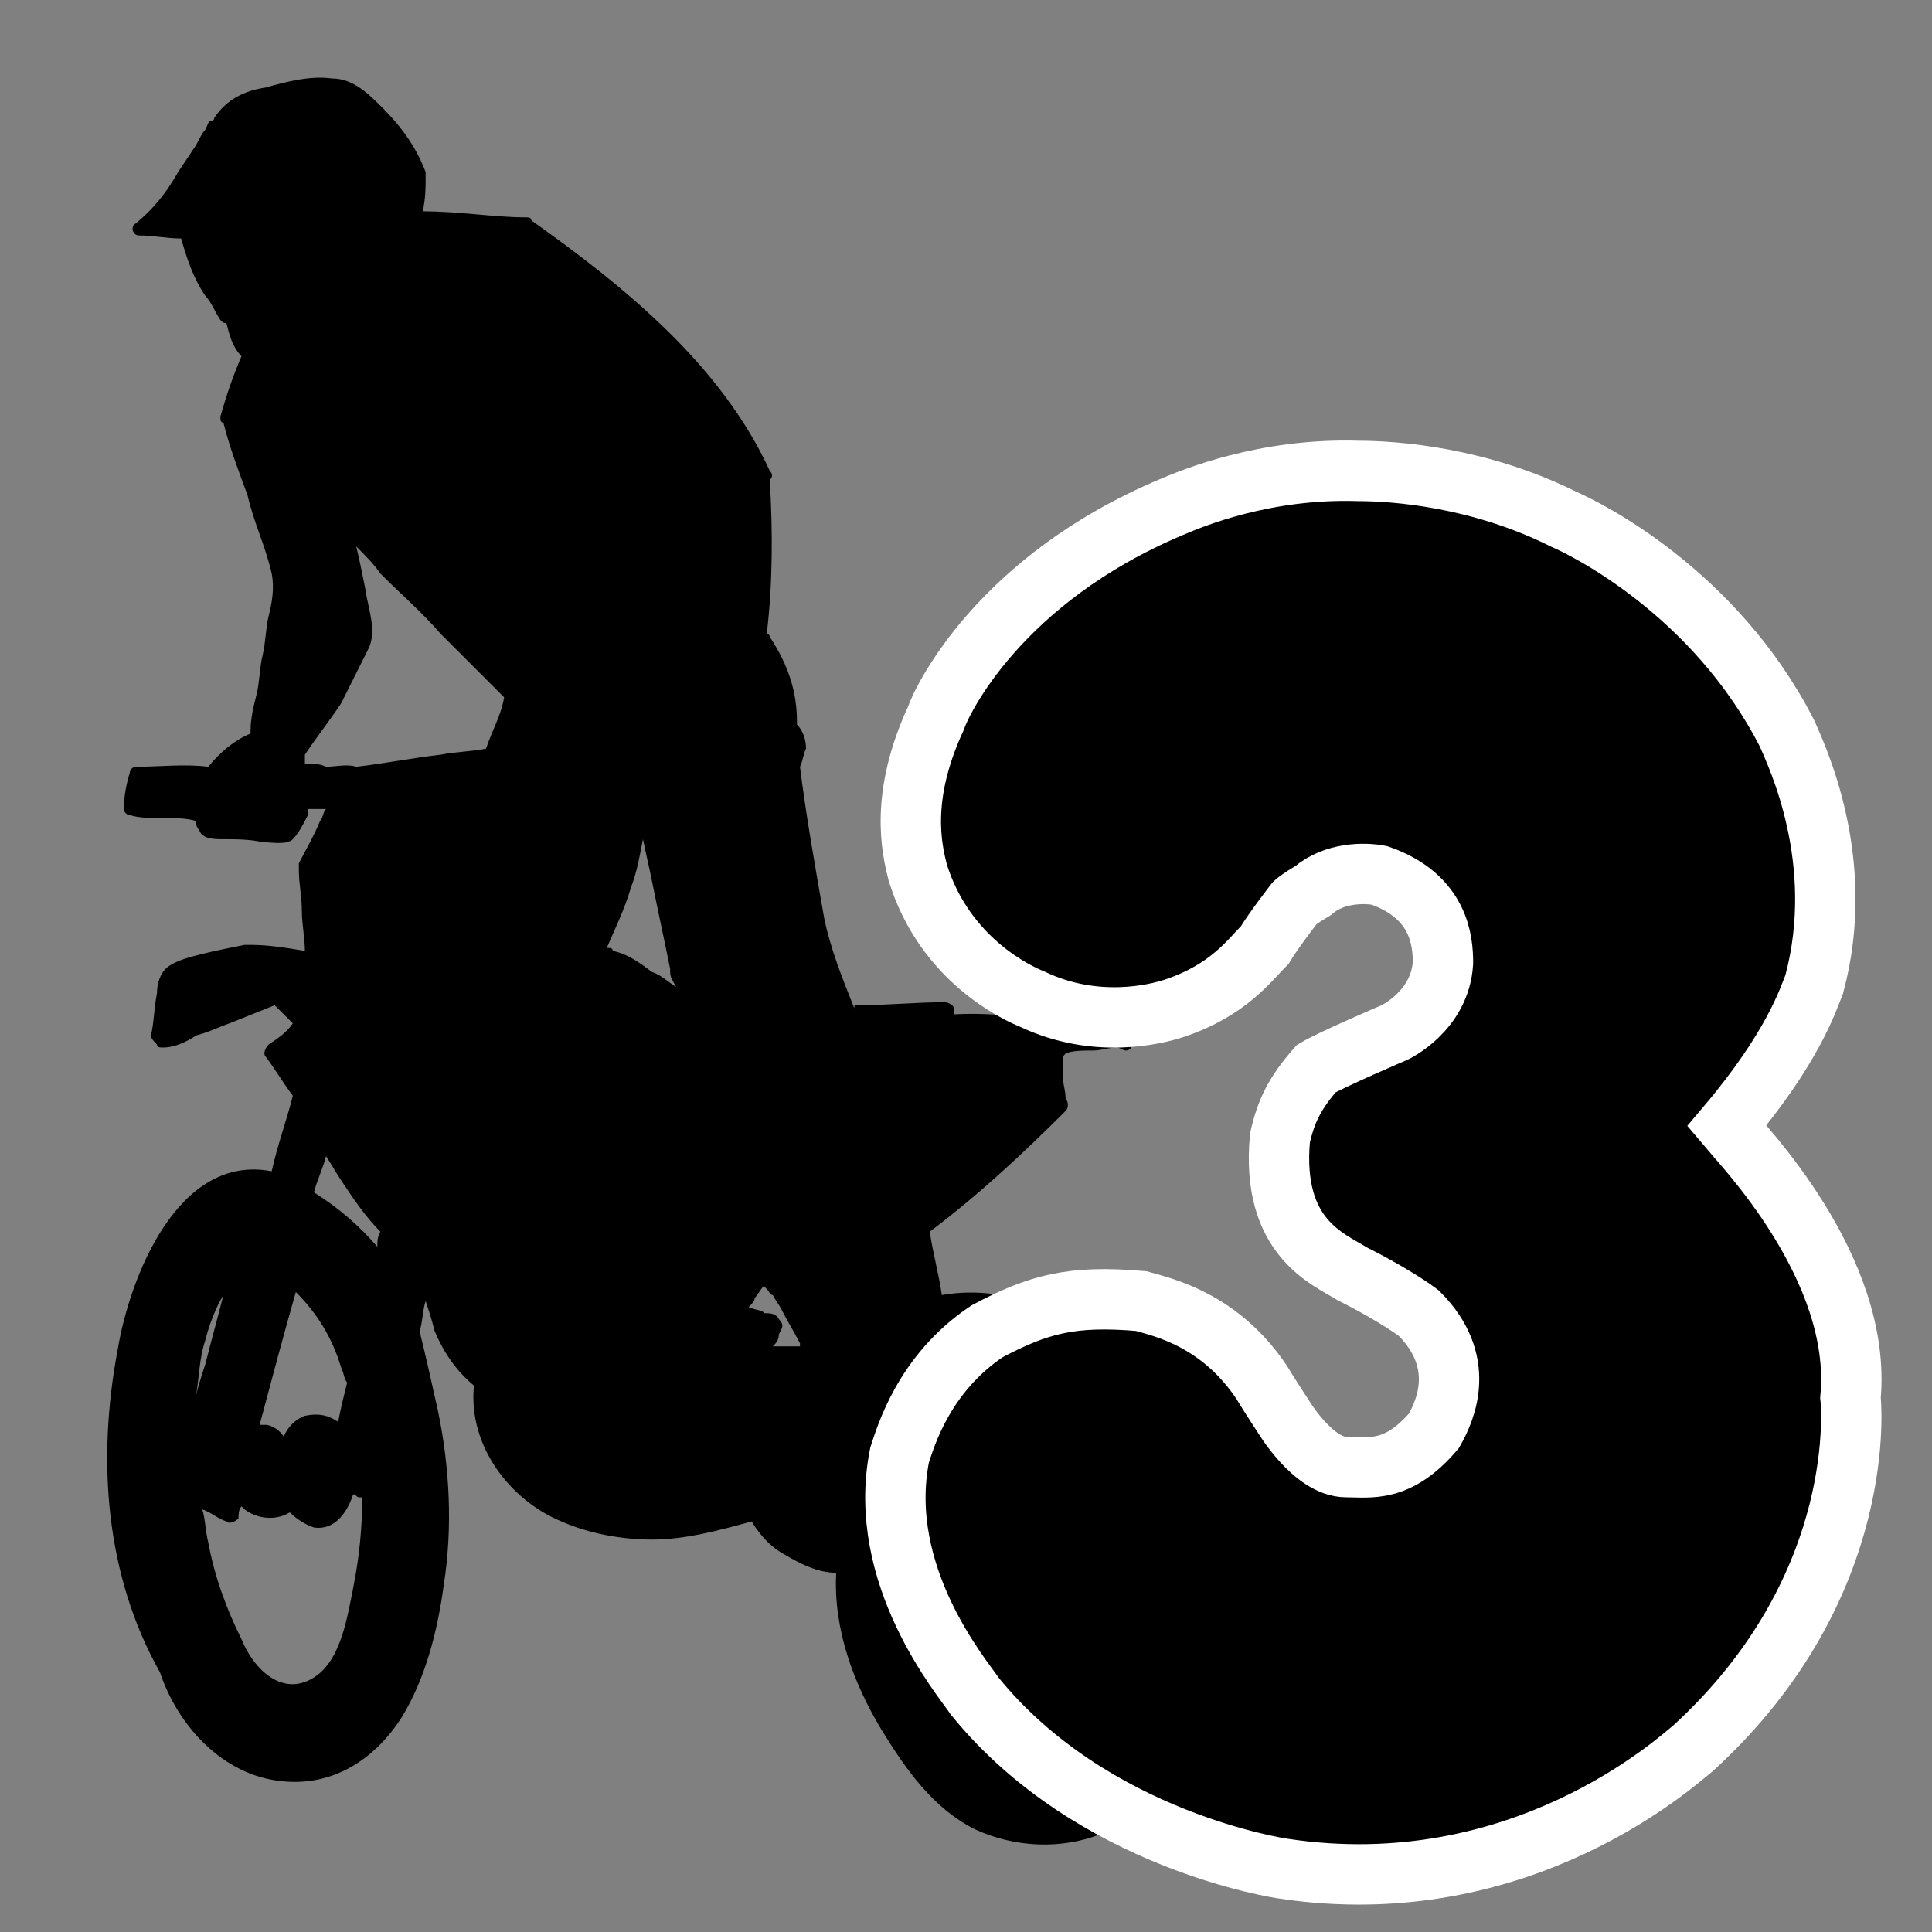 <?xml version="1.0" encoding="UTF-8" standalone="no"?>
<svg xmlns="http://www.w3.org/2000/svg" width="64" height="64" viewBox="0 0 64 64">
	<rect x="0" y="0" width="64" height="64" fill="#808080" stroke="none"/>
	<path d="M5.3,55.4C5.3,55.4,5.3,55.4,5.3,55.4c0.6,1.8,2.1,3.4,4,3.6c1.7,0.2,3.1-0.7,4-2.1c0.8-1.3,1.2-2.9,1.4-4.4
		c0.3-1.9,0.2-3.9-0.2-5.8c-0.2-0.9-0.4-1.8-0.6-2.6c0.1-0.3,0.1-0.7,0.2-1c0.1,0.3,0.2,0.6,0.3,1c0.3,0.7,0.7,1.3,1.3,1.8
		c0,0,0,0,0,0c-0.2,2,1.2,3.8,2.9,4.5c0.9,0.4,2,0.6,3,0.6c1.1,0,2.2-0.3,3.3-0.6c0.3,0.5,0.7,0.9,1.1,1.1c0.5,0.3,1.1,0.6,1.7,0.6
		c-0.1,1.9,0.6,3.7,1.5,5.2c0.8,1.3,1.7,2.6,3.1,3.3c1.3,0.6,2.9,0.7,4.3,0.1c1.3-0.6,2.4-1.7,3-3c0.7-1.5,0.8-3,0.7-4.6
		c0-0.6,0-1.2-0.1-1.8c-0.3-2.3-1.3-4.5-2.9-6.1c-1.5-1.6-3.8-2.7-6.1-2.3c-0.1-0.7-0.3-1.4-0.4-2.1c1.6-1.2,3.1-2.6,4.5-4
		c0.1-0.1,0.1-0.3,0-0.4c0-0.3-0.1-0.5-0.1-0.8c0-0.1,0-0.2,0-0.4c0-0.2,0-0.2,0.1-0.3c0.2-0.1,0.6-0.1,0.9-0.1
		c0.3,0,0.5-0.1,0.8-0.1c0.1,0,0.2,0.1,0.3,0.1c0.2,0,0.3-0.3,0.1-0.3c0,0,0,0,0,0c0-0.1-0.1-0.1-0.2-0.1c-0.1,0-0.1,0-0.2,0
		c-1.7-0.5-3.5-0.9-5.4-0.8c0-0.1,0-0.1,0-0.2c0-0.1-0.2-0.2-0.3-0.2c-1,0-1.9,0.1-2.9,0.1c-0.1,0-0.1,0-0.1,0.1c-0.4-1-0.8-2-1-3
		c-0.3-1.7-0.6-3.4-0.8-5c0,0,0,0,0,0c0.1-0.2,0.1-0.4,0.2-0.6c0-0.3-0.1-0.6-0.3-0.8c0,0,0,0,0-0.1c0-1-0.3-1.9-0.9-2.8
		c0,0,0-0.1-0.1-0.1c0.2-1.7,0.2-3.4,0.1-5.1c0.1-0.1,0.1-0.2,0-0.3c-1.6-3.5-4.8-6.1-7.9-8.3c0-0.1-0.1-0.1-0.2-0.1
		C16.4,7.2,15.2,7,14,7c0.1-0.4,0.1-0.8,0.1-1.2c0,0,0,0,0,0c0,0,0-0.1,0-0.1c-0.3-0.8-0.8-1.5-1.4-2.1c-0.5-0.5-1-1-1.7-1
		c-0.7-0.1-1.5,0.1-2.2,0.3C8.1,3,7.5,3.3,7.1,3.9c0,0,0,0.1-0.1,0.1C6.9,4,6.9,4.1,6.8,4.3C6.7,4.4,6.6,4.6,6.5,4.8
		C6.3,5.1,6.1,5.4,5.9,5.7C5.5,6.4,5.1,6.9,4.5,7.4C4.3,7.5,4.4,7.8,4.6,7.8c0.5,0,0.9,0.1,1.4,0.1c0,0,0,0,0,0
		c0.2,0.7,0.4,1.3,0.8,1.9C7,10,7.1,10.3,7.3,10.6c0.1,0.1,0.1,0.1,0.2,0.1c0.1,0.4,0.2,0.8,0.5,1.1c0,0,0,0,0,0
		c-0.3,0.7-0.5,1.3-0.7,2c0,0.1,0,0.2,0.1,0.2c0.2,0.8,0.5,1.6,0.8,2.4C8.4,17.3,8.8,18.1,9,19c0.1,0.5,0,1-0.1,1.4
		c-0.1,0.4-0.1,0.9-0.2,1.3c-0.1,0.4-0.1,0.9-0.2,1.3c-0.1,0.4-0.2,0.8-0.2,1.2c0,0,0,0.1,0,0.1c-0.5,0.2-1,0.6-1.4,1.1
		c-0.8-0.1-1.6,0-2.4,0c-0.1,0-0.2,0.1-0.2,0.2c-0.1,0.3-0.2,0.8-0.2,1.2c0,0.1,0.1,0.2,0.2,0.2c0.3,0.1,0.7,0.1,1.1,0.1
		c0.4,0,0.8,0,1.1,0.1c0,0.1,0,0.2,0.1,0.3c0.1,0.3,0.5,0.3,0.8,0.3c0.4,0,0.9,0,1.3,0.1c0.3,0,0.8,0.1,1-0.1
		c0.2-0.2,0.4-0.6,0.5-0.8c0-0.1,0-0.1,0-0.2c0.2,0,0.4,0,0.6,0c-0.1,0.1-0.1,0.3-0.2,0.4c-0.2,0.5-0.5,1-0.7,1.4c0,0,0,0.1,0,0.1
		c0,0,0,0.1,0,0.1c0,0.5,0.1,0.9,0.1,1.4c0,0.4,0.1,0.9,0.1,1.3c-0.6-0.1-1.2-0.2-1.8-0.2c0,0-0.1,0-0.1,0c0,0,0,0-0.1,0
		c-0.5,0.1-1,0.2-1.4,0.3c-0.4,0.1-0.8,0.2-1.1,0.4c-0.3,0.2-0.4,0.6-0.4,0.9c-0.1,0.5-0.1,1-0.2,1.4c0,0.1,0.1,0.2,0.2,0.3
		c0,0.1,0.1,0.1,0.2,0.1c0.4,0,0.8-0.2,1.1-0.4c0.4-0.1,0.8-0.3,1.1-0.4c0.5-0.2,1-0.4,1.5-0.6c0,0,0,0,0,0c0.2,0.2,0.3,0.3,0.5,0.5
		c0,0,0.1,0.1,0.1,0.1c-0.2,0.3-0.5,0.5-0.8,0.7c-0.1,0.1-0.2,0.3-0.1,0.4c0.3,0.4,0.6,0.9,0.9,1.3c-0.2,0.8-0.5,1.6-0.7,2.5
		c0,0,0,0,0,0c-3.1-0.6-4.7,3.5-5.1,5.9C3.2,48.4,3.5,52.2,5.3,55.4z M35.4,48.7c-0.5,0-1,0.2-1.3,0.5c-0.4-0.3-0.8-0.5-1.1-0.8
		c-0.5-0.3-0.9-0.6-1.4-0.9c0-0.1,0.1-0.2,0.2-0.2c0.2-0.2,0.4-0.3,0.6-0.3c0.5-0.1,1-0.1,1.4,0.1C34.5,47.4,35,48.1,35.4,48.7z
		 M32,54.6c0.5,0.3,1.1,0.3,1.7,0c0.1,0.1,0.1,0.2,0.2,0.2c0.8,0.9,2,1.3,3.2,0.7c-0.2,1-0.5,2.4-1.7,2.5c-1.2,0.1-2.1-1-2.6-1.9
		C32.4,55.6,32.2,55.1,32,54.6z M31.4,50.1c0.2,0.1,0.5,0.2,0.7,0.4c0.1,0.1,0.3,0.2,0.4,0.2c0,0.2,0,0.4,0,0.6
		c-0.4-0.2-0.8-0.2-1.1,0C31.4,50.9,31.4,50.5,31.4,50.1z M9.8,42.8c0.7,0.7,1.2,1.5,1.5,2.5c0.1,0.2,0.1,0.4,0.2,0.5
		c-0.1,0.4-0.2,0.8-0.3,1.3c-0.3-0.2-0.6-0.3-1.1-0.2c-0.3,0.1-0.6,0.4-0.7,0.7c0,0,0,0,0,0c-0.1-0.2-0.4-0.4-0.6-0.4
		c-0.1,0-0.1,0-0.2,0C9,45.7,9.4,44.2,9.8,42.8z M20.1,31.4c0.3-0.7,0.6-1.3,0.8-2c0.2-0.5,0.3-1.1,0.4-1.6c0.1,0.5,0.2,0.9,0.3,1.4
		c0.2,1,0.4,1.9,0.6,2.9c0,0,0,0,0,0c0,0,0,0,0,0.1c0,0.2,0.1,0.3,0.2,0.5c-0.3-0.2-0.5-0.4-0.8-0.5c-0.4-0.3-0.8-0.6-1.3-0.7
		C20.3,31.4,20.2,31.4,20.1,31.4z M10.1,25.3c0,0,0-0.1,0-0.1c0,0,0-0.1,0-0.1c0,0,0-0.1,0-0.1c0.4-0.6,0.8-1.1,1.2-1.7
		c0.3-0.6,0.6-1.2,0.9-1.8c0.3-0.6,0-1.3-0.1-2c-0.1-0.5-0.2-1-0.3-1.4c0.3,0.3,0.6,0.6,0.8,0.9c0.7,0.7,1.4,1.3,2,2
		c0.7,0.7,1.4,1.4,2.1,2.1c0,0,0,0,0,0c-0.1,0.6-0.4,1.1-0.6,1.7c-0.5,0.1-1,0.1-1.5,0.2c-0.9,0.1-1.9,0.3-2.8,0.4
		c-0.3-0.1-0.7,0-1,0C10.6,25.3,10.4,25.3,10.1,25.3z M24.8,43.3c0.1-0.1,0.2-0.2,0.2-0.3c0.1-0.1,0.2-0.3,0.3-0.4
		c0,0,0.1,0.1,0.1,0.1c0.1,0.1,0.1,0.2,0.2,0.2c0.1,0.2,0.2,0.3,0.3,0.5c0.2,0.4,0.4,0.7,0.6,1.1c0,0,0,0,0,0.1c0,0-0.1,0-0.1,0
		c-0.3,0-0.5,0-0.8,0c0.1-0.1,0.2-0.2,0.2-0.4c0.1-0.2,0.2-0.3,0-0.5c-0.1-0.2-0.3-0.2-0.5-0.2C25.3,43.4,25,43.4,24.8,43.3z
		 M12.5,41.3c-0.6-0.7-1.3-1.3-2.1-1.8c0.1-0.4,0.3-0.8,0.4-1.2c0.2,0.3,0.3,0.5,0.5,0.8c0.4,0.6,0.8,1.2,1.3,1.7
		C12.5,41,12.5,41.1,12.5,41.3z M6.7,50c0.3,0.1,0.5,0.3,0.8,0.4c0.1,0.1,0.3,0,0.4-0.1c0-0.1,0-0.3,0.1-0.4c0,0,0.1,0.1,0.1,0.1
		c0.4,0.3,1,0.4,1.5,0.1c0.2,0.2,0.5,0.4,0.8,0.5c0.7,0.1,1.1-0.5,1.3-1.1c0.1,0,0.1,0.1,0.2,0.1c0.1,0,0.1,0,0.1,0c0,1-0.1,2-0.3,3
		c-0.2,1-0.4,2.3-1.2,2.9c-1.1,0.8-2.1-0.2-2.5-1.2c-0.5-1-0.9-2.1-1.1-3.2C6.8,50.7,6.8,50.3,6.7,50z M6.5,46.2
		c0.1-0.6,0.1-1.2,0.3-1.8c0.1-0.4,0.3-1,0.6-1.5c-0.2,0.8-0.4,1.5-0.6,2.3C6.7,45.5,6.6,45.8,6.5,46.2z"/>
	<path style="stroke:#FFFFFF;stroke-width:2;stroke-miterlimit:10;" d="M42.9,29.9c0,0-0.7,0.9-1,1.4c-0.5,0.5-1.2,1.5-3,2.1c-0.6,0.2-2.6,0.7-4.7-0.3c-0.5-0.2-2.9-1.3-3.8-4.2
		c-0.2-0.8-0.6-2.5,0.6-5.1c0.2-0.6,2.1-4.6,7.8-7c0.7-0.3,3.1-1.3,6.2-1.2c1.2,0,4,0.2,6.8,1.6c0.7,0.3,5,2.4,7.4,7.1
		c0.3,0.7,2,4.2,0.9,8.3c-0.2,0.5-0.7,2.1-2.9,4.7c0.5,0.6,4.5,4.7,4.1,9c0,0,0.7,6.2-5.2,11.6c-0.5,0.4-5.7,5.2-13.6,4
		c0,0-6.3-0.9-10.2-5.7c-0.4-0.6-3.3-4-2.5-8c0.2-0.6,0.8-2.7,2.9-4.1c1.7-0.9,2.8-1.2,5.1-1c0.7,0.2,2.6,0.6,4,2.7
		c0.3,0.5,0.7,1.1,0.7,1.1s1,1.7,2.1,1.7c0.8,0,1.7,0.2,2.9-1.2c0.4-0.7,1.1-2.3-0.5-3.9c-0.4-0.3-1.2-0.8-2.2-1.3
		c-0.8-0.5-2.7-1.2-2.4-4.5c0.2-0.9,0.5-1.5,1.2-2.3c0.5-0.3,2.6-1.2,2.6-1.2s1.5-0.7,1.6-2.3c0-0.7-0.1-2.2-2.1-2.9
		c-0.5-0.1-1.5-0.1-2.2,0.5C43,29.8,42.9,29.9,42.9,29.9z"/>
</svg>
